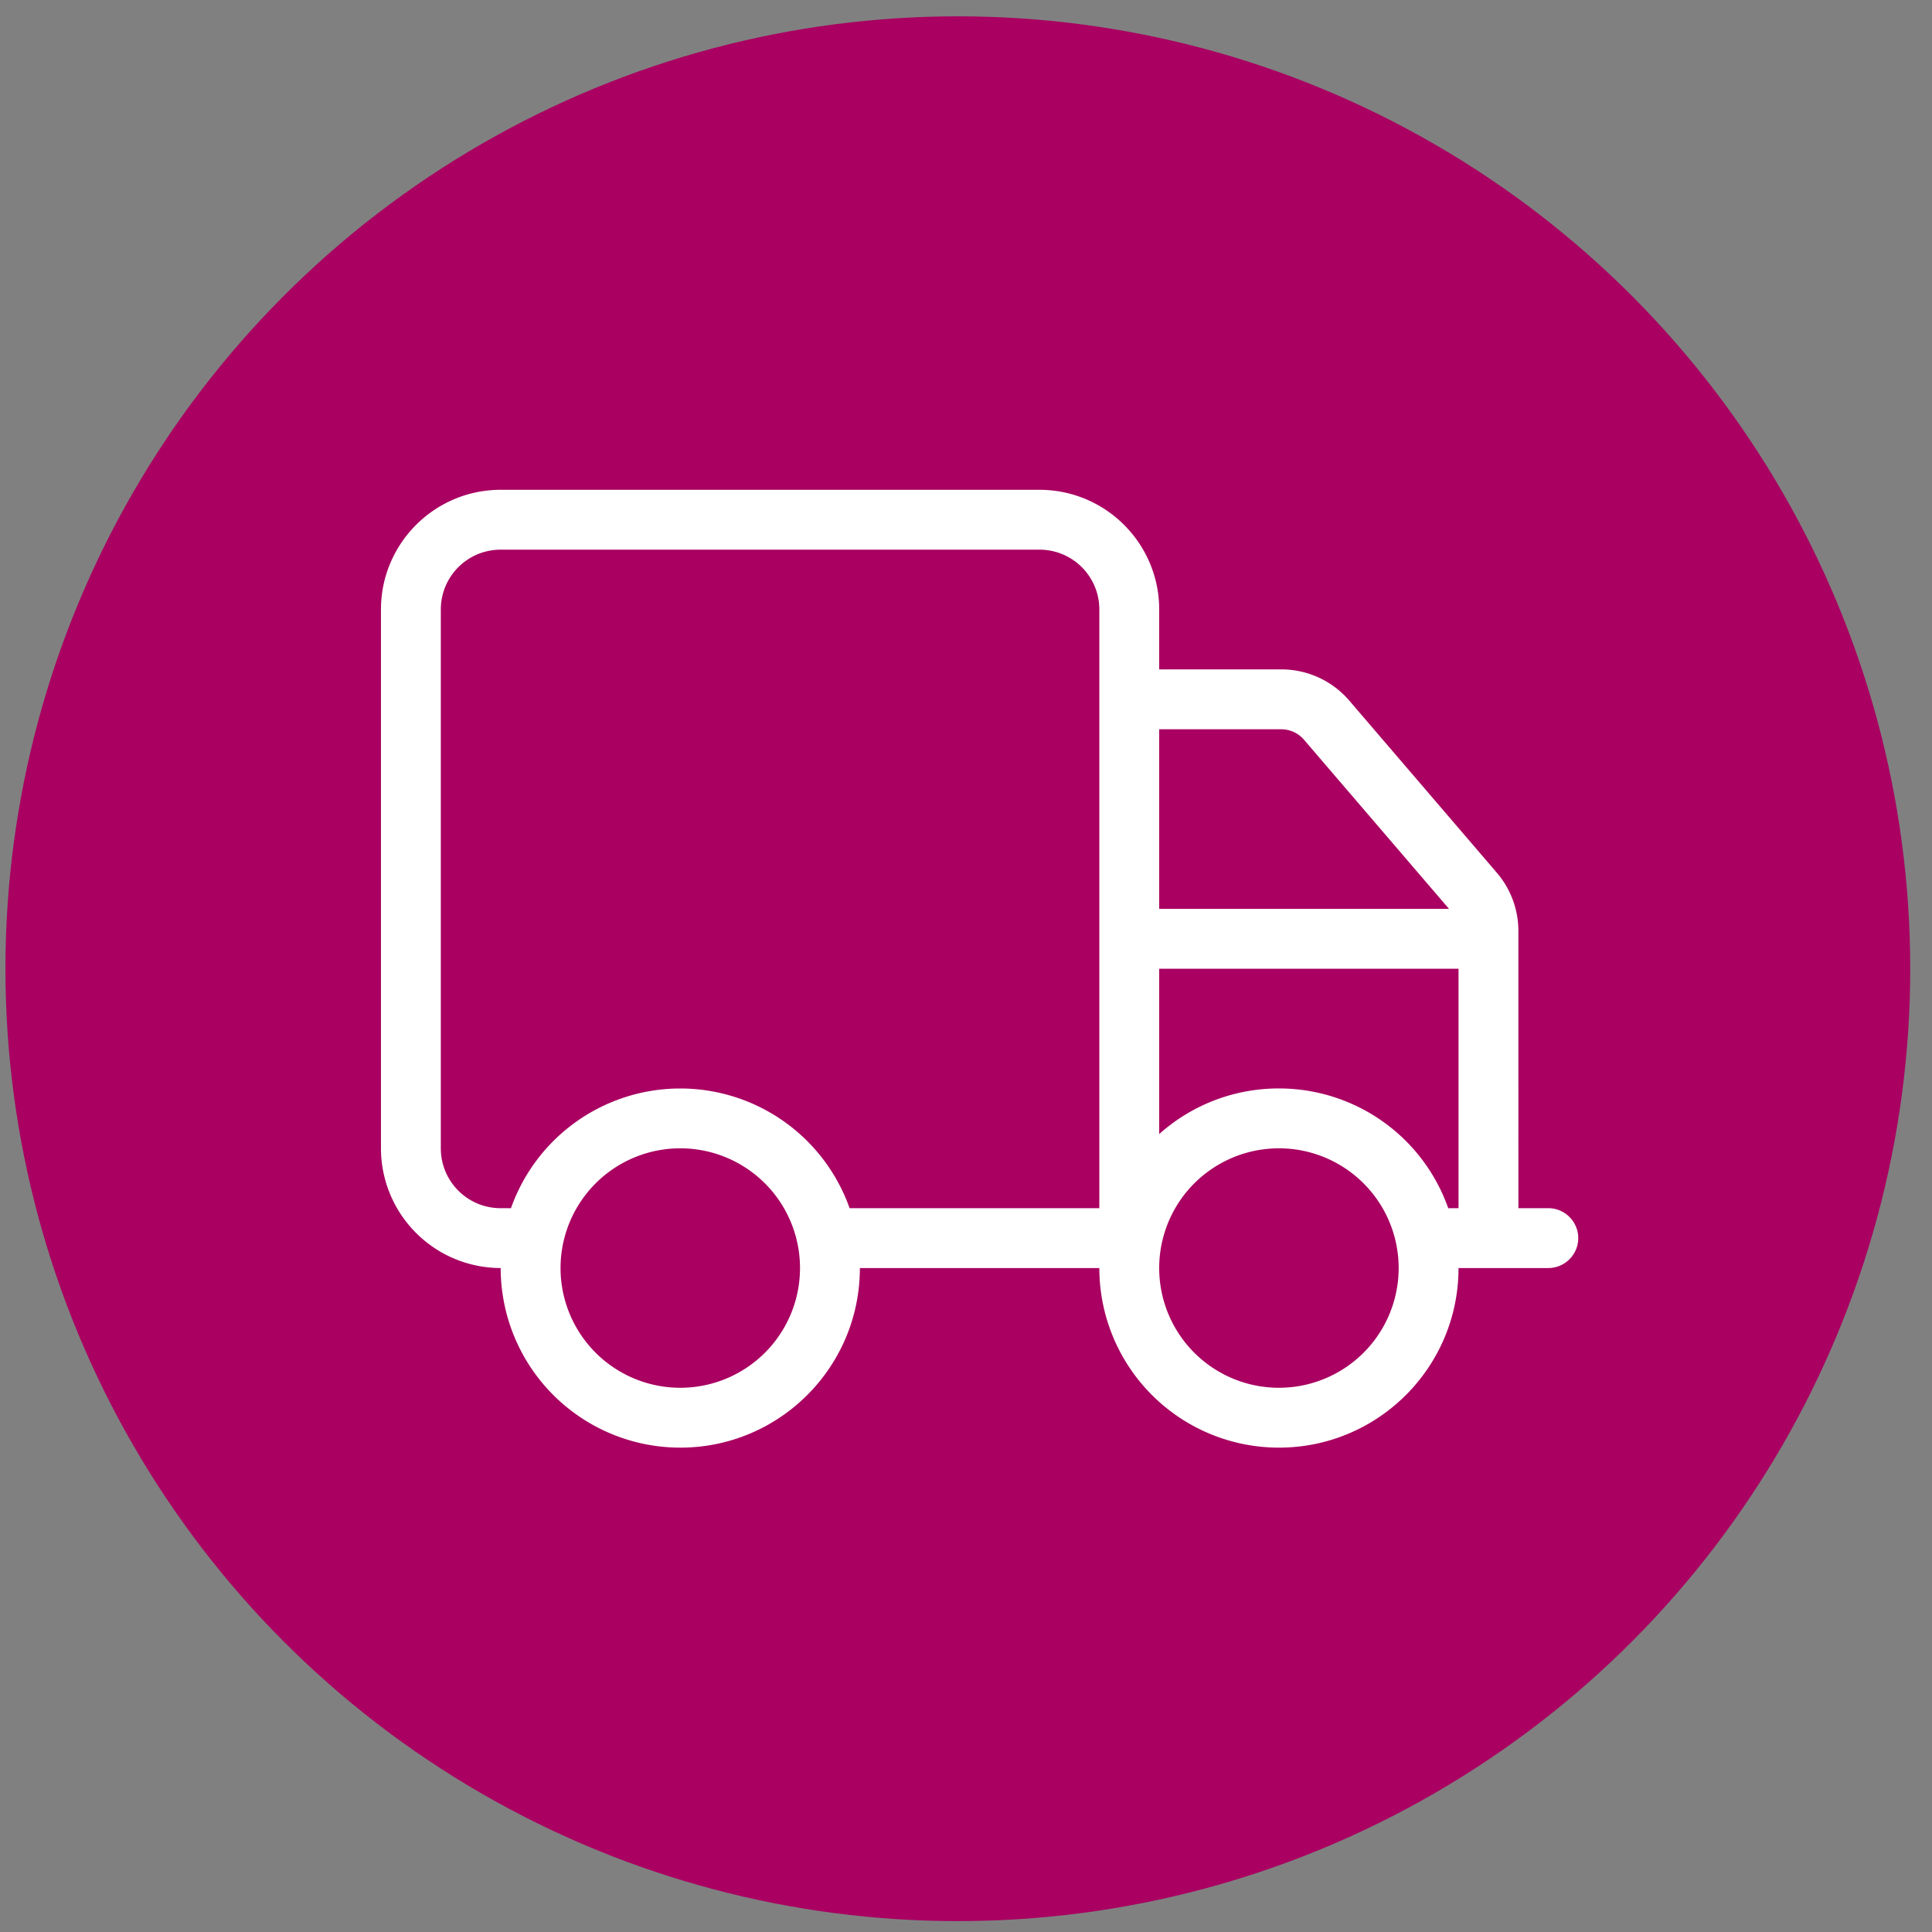 <svg width="71" height="71" viewBox="0 0 71 71" xmlns="http://www.w3.org/2000/svg">
    <rect x="0" y="0" width="71" height="71" fill="#808080" stroke="none"/>
    <g transform="translate(.2 .6)" fill="none" fill-rule="evenodd">
        <circle fill="#A90061" cx="35" cy="35" r="35"/>
        <path d="M18.2 19.6c-1.217 0-2.2.983-2.2 2.2v19.8c0 1.217.983 2.2 2.2 2.2h.378a6.6 6.6 0 0 1 12.444 0H40.2v-22c0-1.217-.983-2.2-2.2-2.2H18.2zm0 26.4a4.404 4.404 0 0 1-4.4-4.4V21.8c0-2.427 1.973-4.4 4.4-4.4H38c2.427 0 4.4 1.973 4.4 4.4V24h4.49c.962 0 1.876.42 2.502 1.155l5.41 6.311c.516.598.798 1.362.798 2.145V43.8h1.1c.605 0 1.1.495 1.1 1.1 0 .605-.495 1.1-1.1 1.1h-3.3c0 3.644-2.956 6.6-6.6 6.6a6.602 6.602 0 0 1-6.6-6.6h-8.8c0 3.644-2.956 6.6-6.6 6.6a6.602 6.602 0 0 1-6.6-6.6zm24.2-13.2h10.65l-5.329-6.215a1.108 1.108 0 0 0-.832-.385H42.4v6.6zm0 2.2v6.077a6.574 6.574 0 0 1 4.4-1.677 6.593 6.593 0 0 1 6.222 4.4h.378V35h-11zM29.2 46a4.4 4.4 0 1 0-8.8 0 4.4 4.4 0 0 0 8.8 0zm17.6 4.4a4.4 4.4 0 1 0 0-8.8 4.4 4.4 0 0 0 0 8.8z" fill="#FFF" fill-rule="nonzero"/>
    </g>
</svg>
